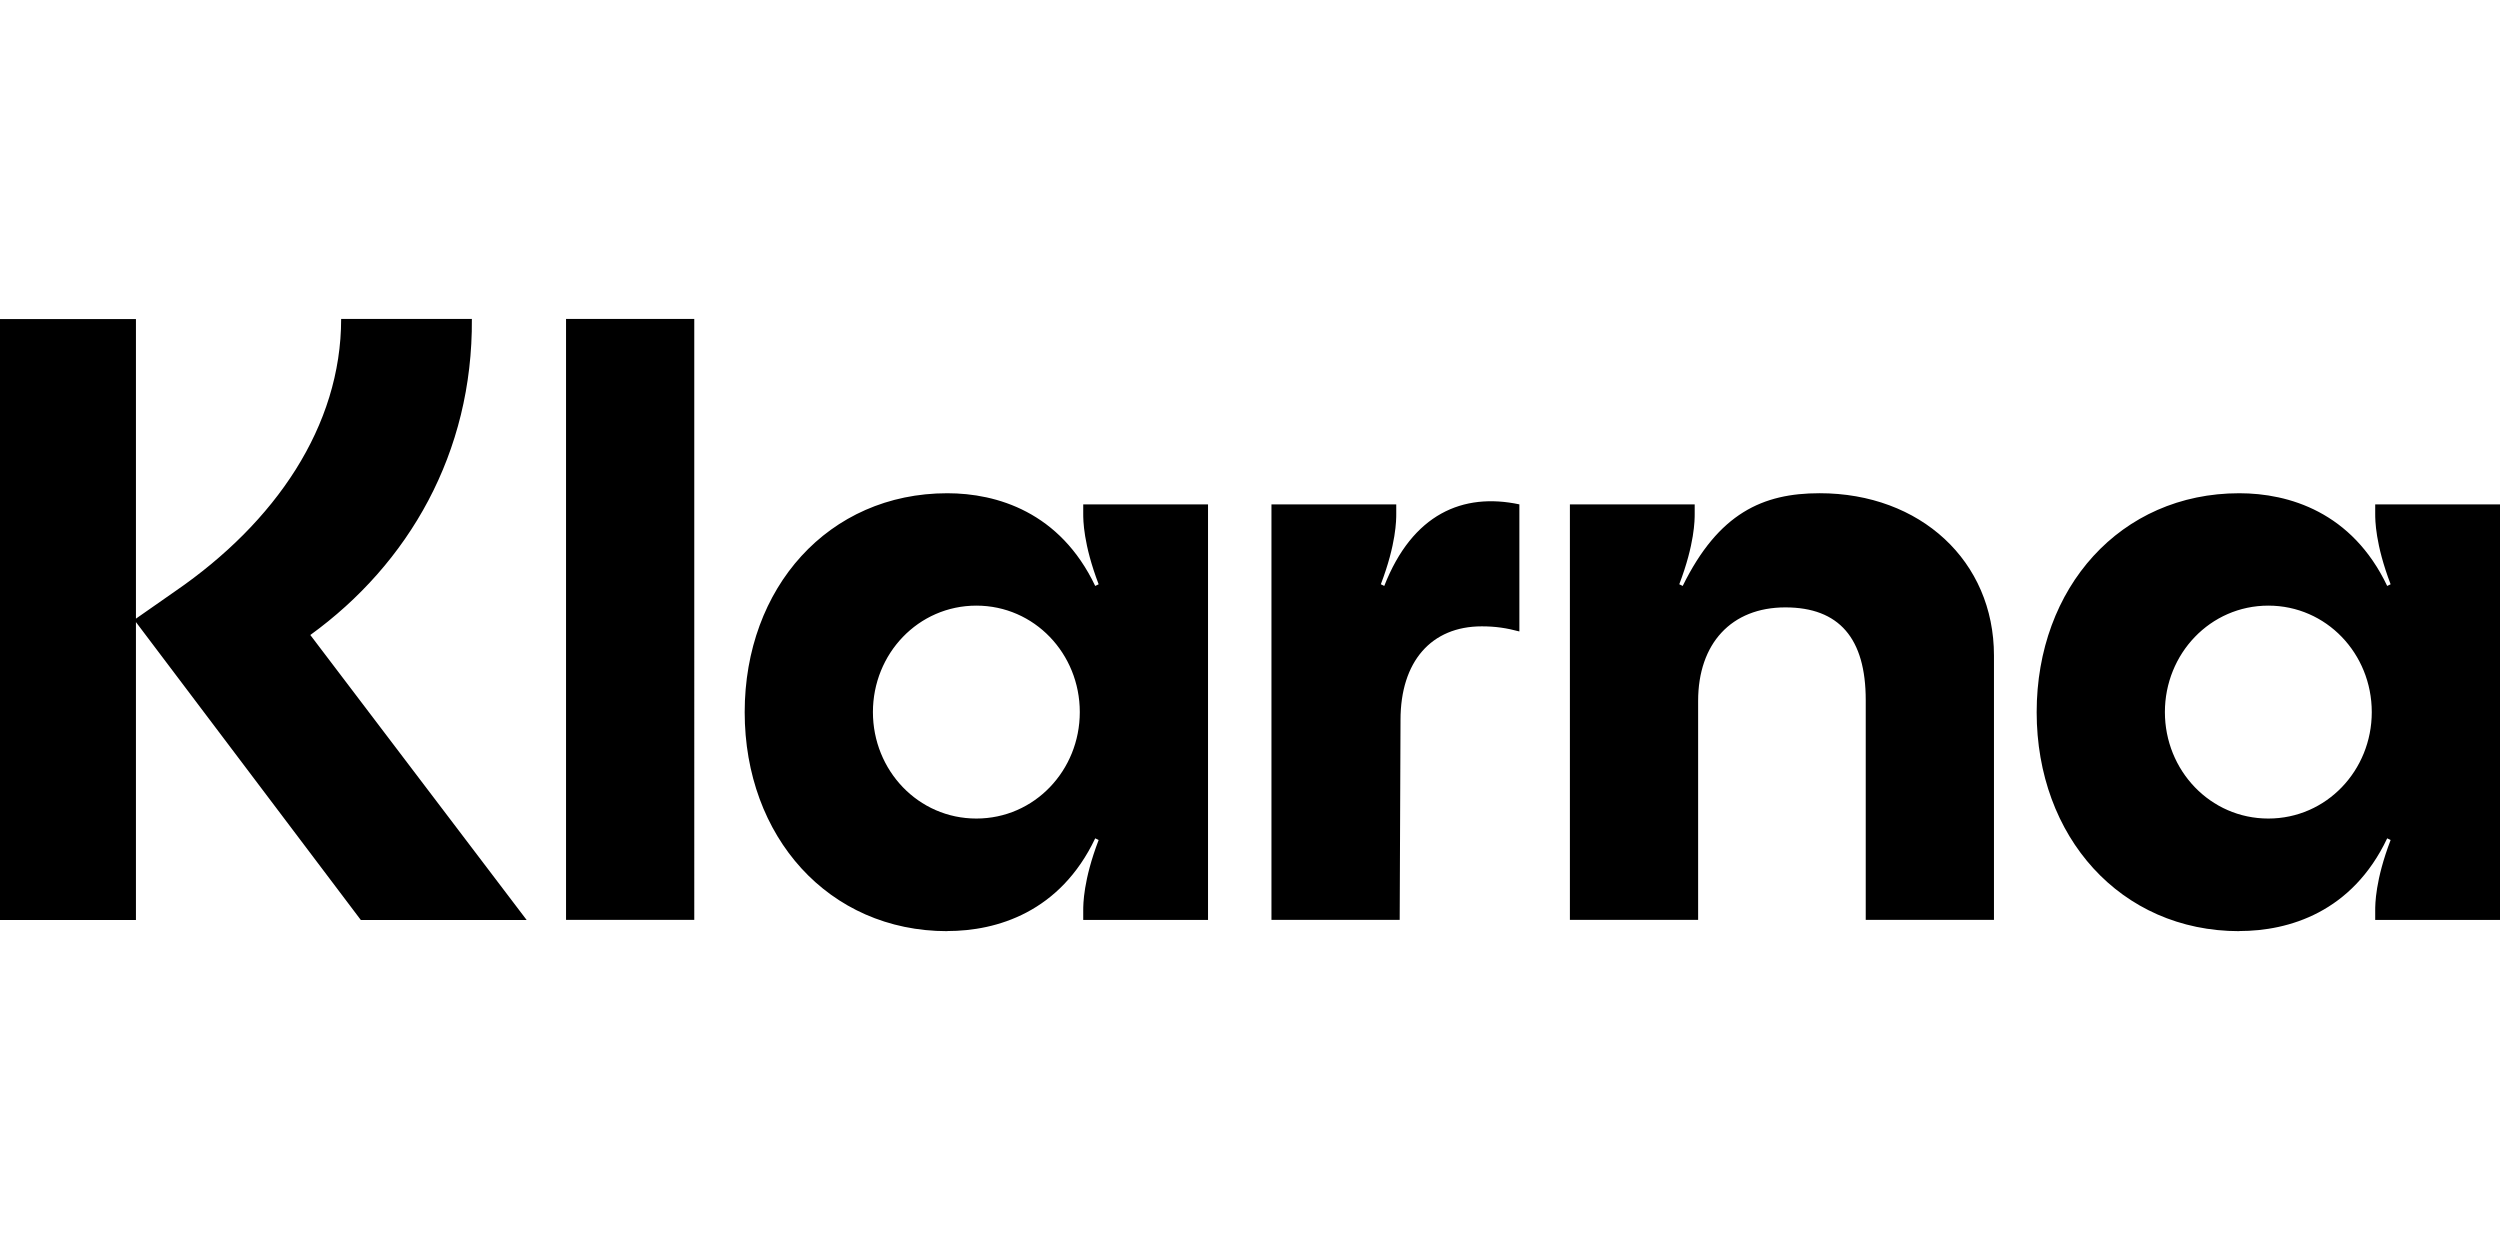 <?xml version="1.0" encoding="UTF-8"?>
<svg id="uuid-48b67715-1a5e-44fd-aede-263884bdfd42" data-name="Layer 1" xmlns="http://www.w3.org/2000/svg" width="240" height="120" viewBox="0 0 240 120">
  <path d="M217.76,78.58c-5.58,0-9.93-4.62-9.93-10.22s4.35-10.22,9.93-10.22,9.93,4.62,9.93,10.22-4.35,10.22-9.93,10.22ZM214.97,89.38c4.76,0,10.84-1.81,14.2-8.9l.33.16c-1.48,3.87-1.48,6.18-1.48,6.76v.91h11.98v-39.89h-11.98v.91c0,.58,0,2.88,1.48,6.76l-.33.16c-3.37-7.09-9.44-8.9-14.2-8.9-11.41,0-19.45,9.07-19.45,21.02s8.04,21.02,19.45,21.02ZM174.67,47.35c-5.42,0-9.69,1.9-13.13,8.9l-.33-.16c1.48-3.87,1.48-6.18,1.48-6.76v-.91h-11.98v39.89h12.31v-21.02c0-5.52,3.2-8.98,8.37-8.98s7.72,2.97,7.72,8.9v21.1h12.31v-25.38c0-9.07-7.06-15.58-16.74-15.58ZM132.89,56.25l-.33-.16c1.48-3.87,1.48-6.18,1.48-6.76v-.91h-11.98v39.89h12.31l.08-19.2c0-5.6,2.95-8.98,7.8-8.98,1.31,0,2.38.16,3.61.49v-12.2c-5.42-1.15-10.26.91-12.97,7.83ZM93.73,78.58c-5.58,0-9.93-4.62-9.93-10.22s4.35-10.22,9.93-10.22,9.93,4.62,9.93,10.22-4.35,10.22-9.93,10.22ZM90.94,89.38c4.76,0,10.83-1.81,14.2-8.9l.33.16c-1.48,3.87-1.48,6.18-1.48,6.76v.91h11.98v-39.89h-11.98v.91c0,.58,0,2.88,1.48,6.76l-.33.16c-3.37-7.09-9.44-8.9-14.2-8.9-11.41,0-19.45,9.07-19.45,21.02s8.04,21.02,19.45,21.02ZM54.34,88.31h12.31V30.62h-12.31v57.69ZM45.31,30.62h-12.56c0,10.3-6.32,19.53-15.92,26.13l-3.78,2.64v-28.76H0v57.69h13.05v-28.6l21.59,28.6h15.92l-20.77-27.36c9.44-6.84,15.6-17.47,15.51-30.33Z"/>
</svg>